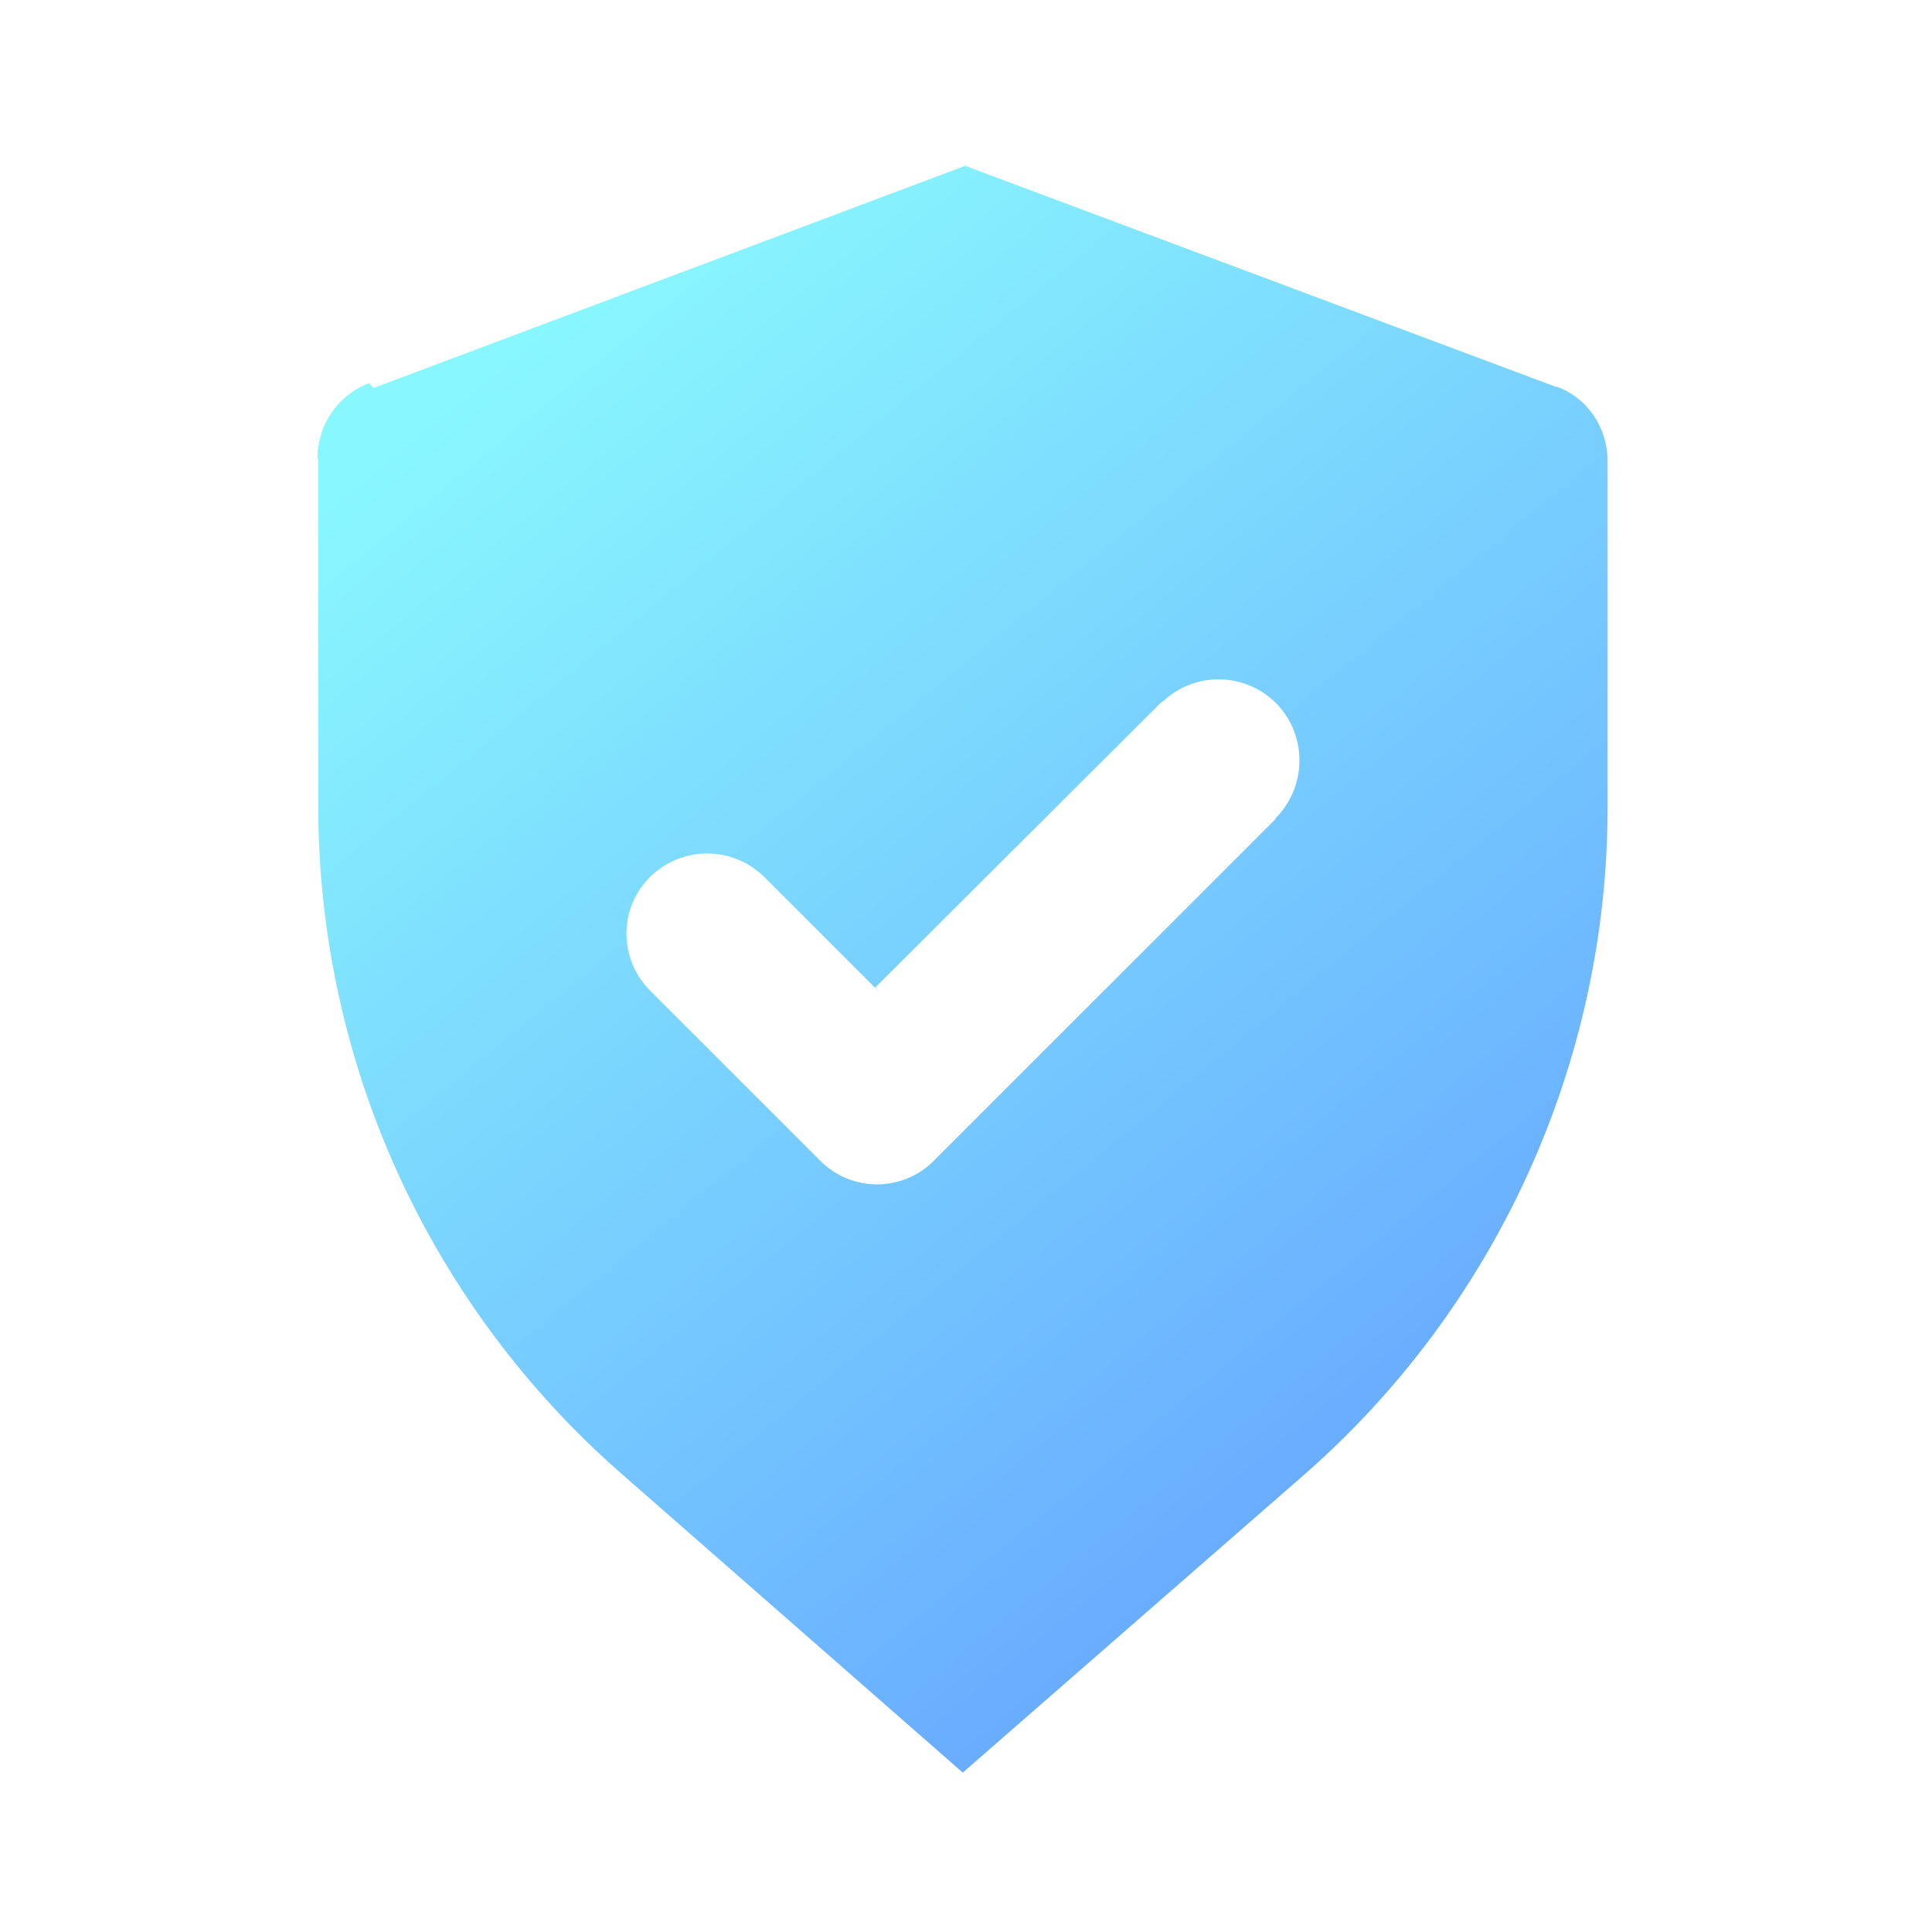 <svg width="36" height="36" viewBox="0 0 36 36" fill="none" xmlns="http://www.w3.org/2000/svg">
<path d="M6.96 7.23L17.985 3.09L29.01 7.215L28.995 7.2C29.58 7.41 29.955 7.965 29.955 8.595V15.045C29.955 19.8 27.885 24.345 24.3 27.48L17.94 33.03L11.585 27.465C7.985 24.315 5.93 19.785 5.93 15.015V8.55H5.915C5.915 7.92 6.29 7.365 6.875 7.14L6.96 7.23ZM16.395 18.495L14.265 16.365C13.68 15.765 12.735 15.75 12.135 16.32C11.535 16.89 11.52 17.835 12.09 18.435C12.09 18.435 12.105 18.45 12.12 18.465L15.3 21.645L15.285 21.63C15.87 22.215 16.815 22.215 17.4 21.63L23.765 15.265V15.25C24.35 14.665 24.365 13.72 23.795 13.12C23.21 12.52 22.265 12.505 21.665 13.075C21.65 13.075 21.635 13.09 21.62 13.105L16.31 18.4L16.395 18.495Z" fill="url(#paint0_linear_529_7269)"/>
<defs>
<linearGradient id="paint0_linear_529_7269" x1="23.523" y1="31.385" x2="5.703" y2="9.64" gradientUnits="userSpaceOnUse">
<stop stop-color="#66A6FF"/>
<stop offset="1" stop-color="#89F7FE"/>
</linearGradient>
</defs>
</svg>
